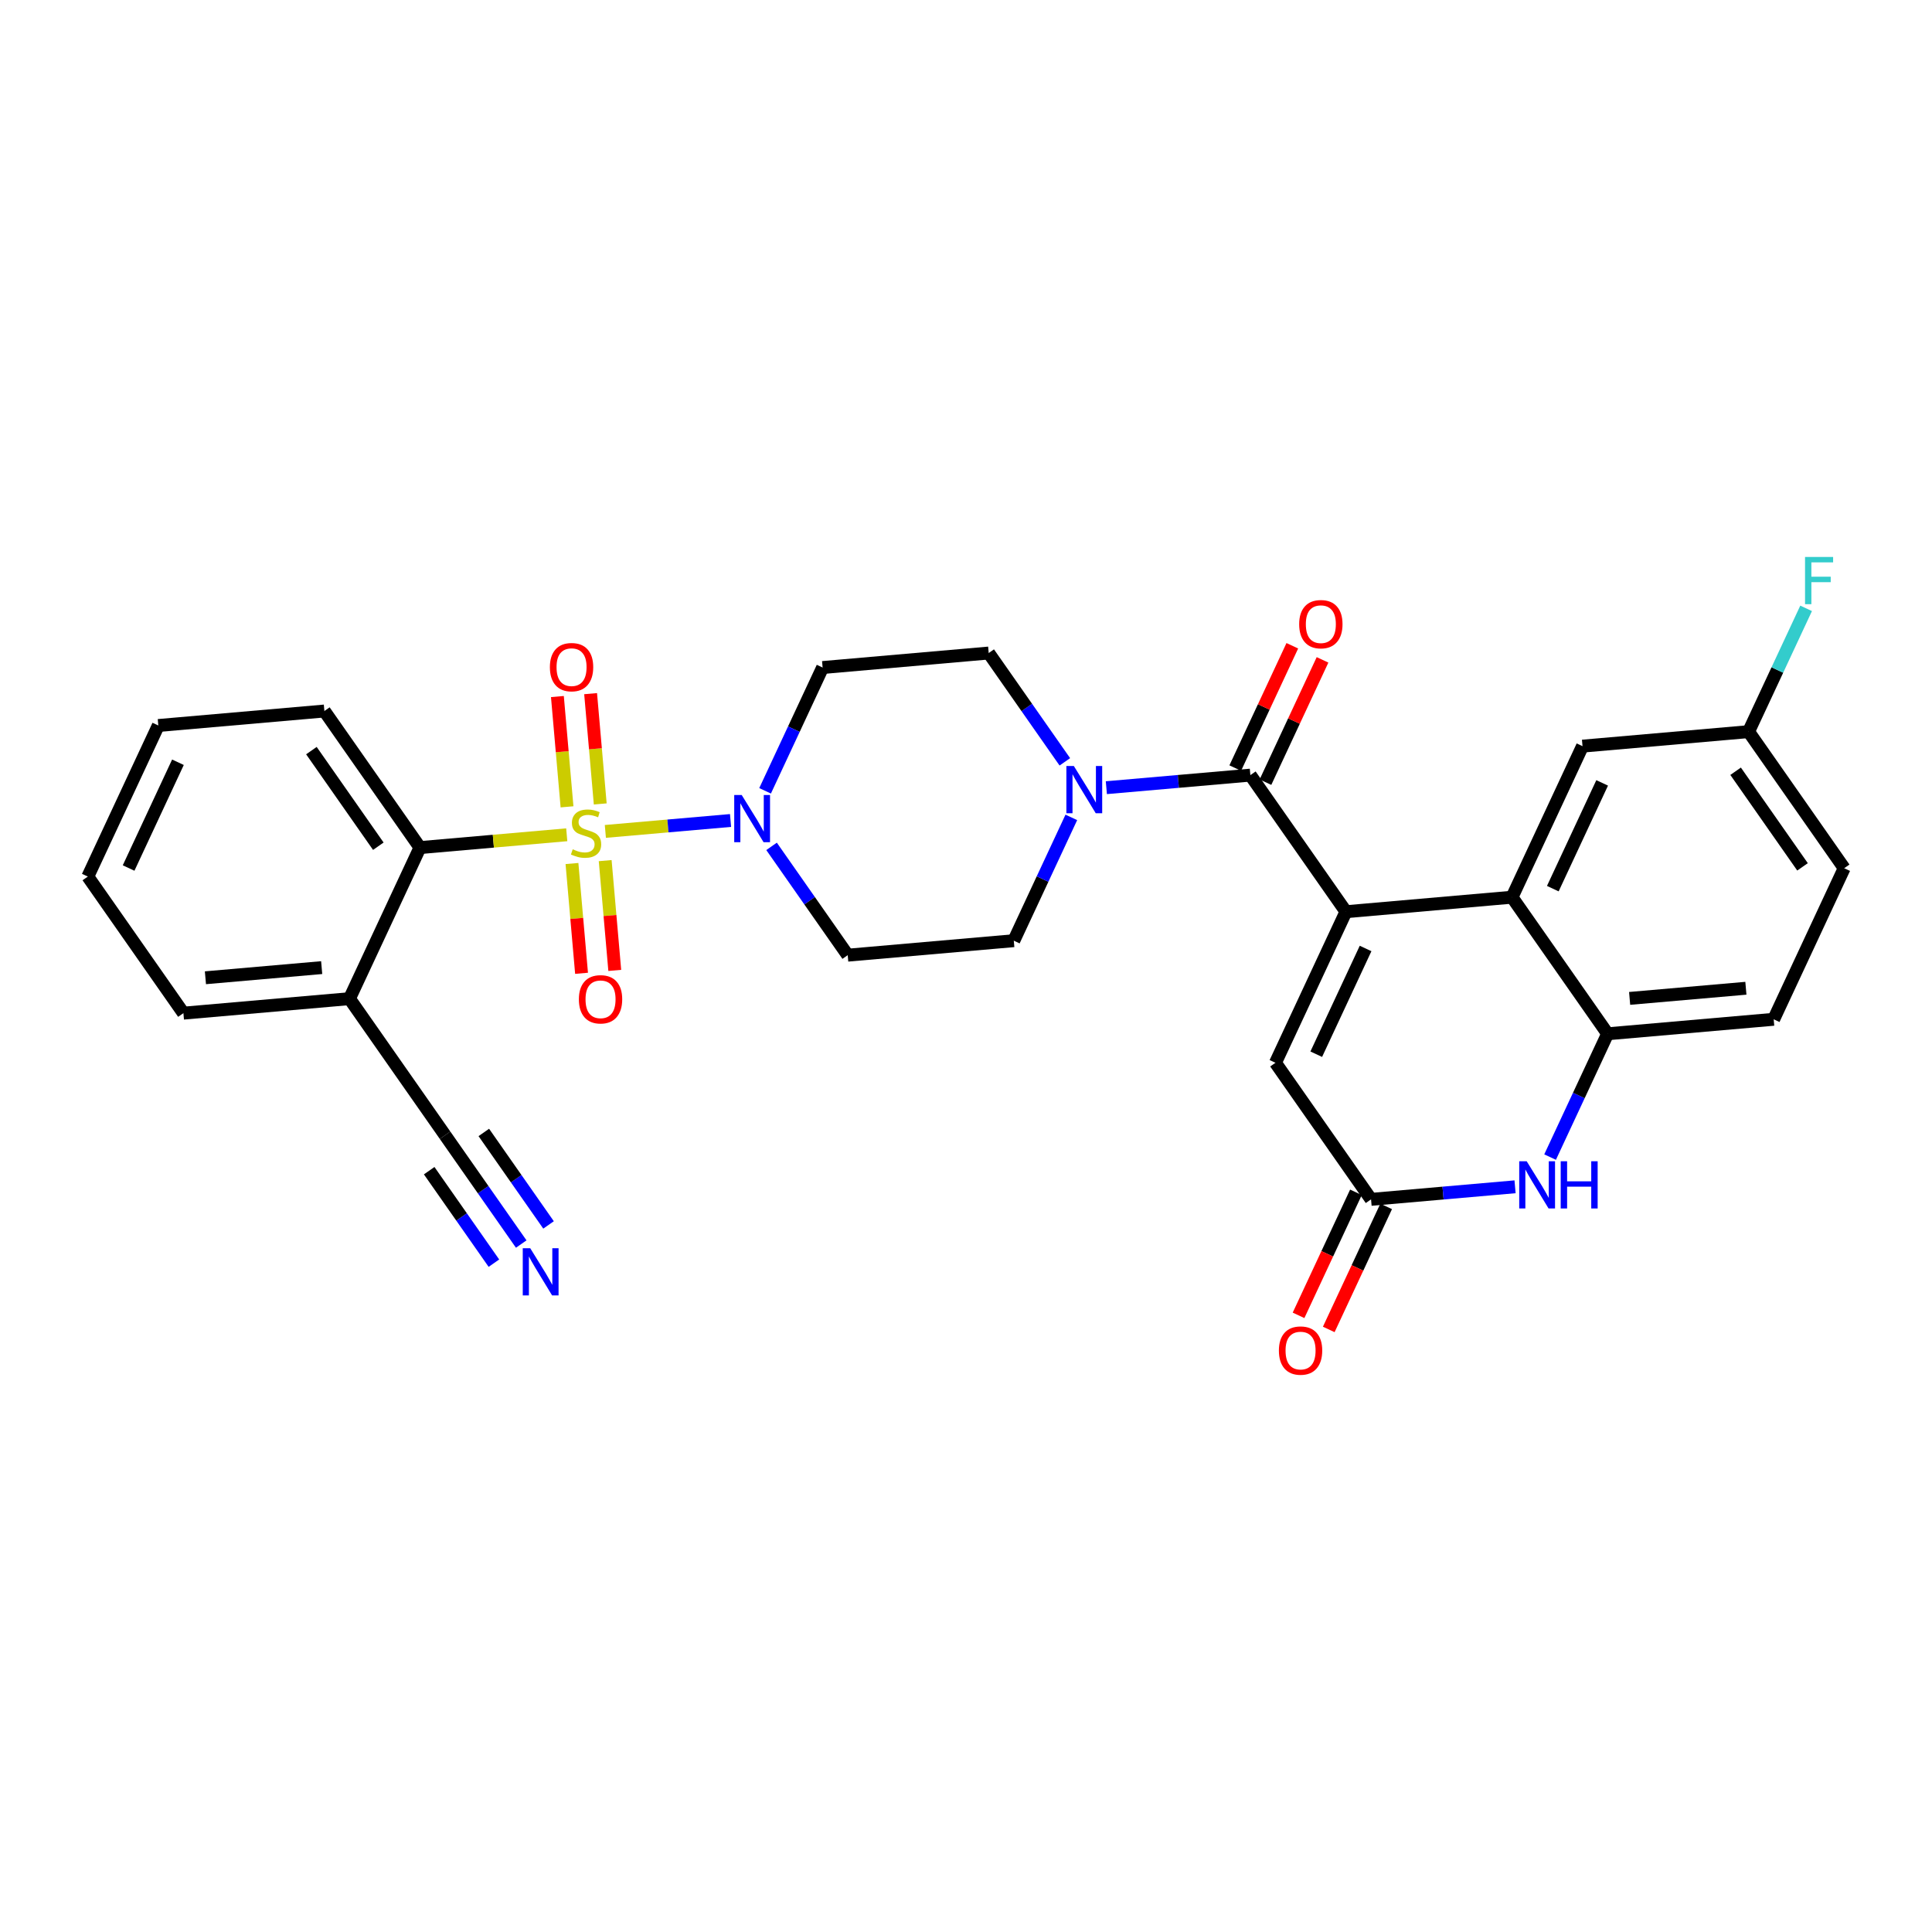 <?xml version='1.0' encoding='iso-8859-1'?>
<svg version='1.1' baseProfile='full'
              xmlns='http://www.w3.org/2000/svg'
                      xmlns:rdkit='http://www.rdkit.org/xml'
                      xmlns:xlink='http://www.w3.org/1999/xlink'
                  xml:space='preserve'
width='300px' height='300px' viewBox='0 0 300 300'>
<!-- END OF HEADER -->
<rect style='opacity:1.0;fill:#FFFFFF;stroke:none' width='300' height='300' x='0' y='0'> </rect>
<rect style='opacity:1.0;fill:#FFFFFF;stroke:none' width='300' height='300' x='0' y='0'> </rect>
<path class='bond-0 atom-0 atom-1' d='M 80.936,193.175 L 75.023,184.728' style='fill:none;fill-rule:evenodd;stroke:#0000FF;stroke-width:2.0px;stroke-linecap:butt;stroke-linejoin:miter;stroke-opacity:1' />
<path class='bond-0 atom-0 atom-1' d='M 75.023,184.728 L 69.111,176.28' style='fill:none;fill-rule:evenodd;stroke:#000000;stroke-width:2.0px;stroke-linecap:butt;stroke-linejoin:miter;stroke-opacity:1' />
<path class='bond-0 atom-0 atom-1' d='M 85.178,190.207 L 80.152,183.026' style='fill:none;fill-rule:evenodd;stroke:#0000FF;stroke-width:2.0px;stroke-linecap:butt;stroke-linejoin:miter;stroke-opacity:1' />
<path class='bond-0 atom-0 atom-1' d='M 80.152,183.026 L 75.126,175.845' style='fill:none;fill-rule:evenodd;stroke:#000000;stroke-width:2.0px;stroke-linecap:butt;stroke-linejoin:miter;stroke-opacity:1' />
<path class='bond-0 atom-0 atom-1' d='M 76.694,196.144 L 71.669,188.963' style='fill:none;fill-rule:evenodd;stroke:#0000FF;stroke-width:2.0px;stroke-linecap:butt;stroke-linejoin:miter;stroke-opacity:1' />
<path class='bond-0 atom-0 atom-1' d='M 71.669,188.963 L 66.643,181.783' style='fill:none;fill-rule:evenodd;stroke:#000000;stroke-width:2.0px;stroke-linecap:butt;stroke-linejoin:miter;stroke-opacity:1' />
<path class='bond-1 atom-1 atom-2' d='M 69.111,176.28 L 54.268,155.072' style='fill:none;fill-rule:evenodd;stroke:#000000;stroke-width:2.0px;stroke-linecap:butt;stroke-linejoin:miter;stroke-opacity:1' />
<path class='bond-2 atom-2 atom-3' d='M 54.268,155.072 L 28.48,157.322' style='fill:none;fill-rule:evenodd;stroke:#000000;stroke-width:2.0px;stroke-linecap:butt;stroke-linejoin:miter;stroke-opacity:1' />
<path class='bond-2 atom-2 atom-3' d='M 49.95,150.251 L 31.898,151.827' style='fill:none;fill-rule:evenodd;stroke:#000000;stroke-width:2.0px;stroke-linecap:butt;stroke-linejoin:miter;stroke-opacity:1' />
<path class='bond-30 atom-7 atom-2' d='M 65.213,131.613 L 54.268,155.072' style='fill:none;fill-rule:evenodd;stroke:#000000;stroke-width:2.0px;stroke-linecap:butt;stroke-linejoin:miter;stroke-opacity:1' />
<path class='bond-3 atom-3 atom-4' d='M 28.48,157.322 L 13.636,136.114' style='fill:none;fill-rule:evenodd;stroke:#000000;stroke-width:2.0px;stroke-linecap:butt;stroke-linejoin:miter;stroke-opacity:1' />
<path class='bond-4 atom-4 atom-5' d='M 13.636,136.114 L 24.582,112.655' style='fill:none;fill-rule:evenodd;stroke:#000000;stroke-width:2.0px;stroke-linecap:butt;stroke-linejoin:miter;stroke-opacity:1' />
<path class='bond-4 atom-4 atom-5' d='M 19.97,134.784 L 27.631,118.363' style='fill:none;fill-rule:evenodd;stroke:#000000;stroke-width:2.0px;stroke-linecap:butt;stroke-linejoin:miter;stroke-opacity:1' />
<path class='bond-5 atom-5 atom-6' d='M 24.582,112.655 L 50.37,110.405' style='fill:none;fill-rule:evenodd;stroke:#000000;stroke-width:2.0px;stroke-linecap:butt;stroke-linejoin:miter;stroke-opacity:1' />
<path class='bond-6 atom-6 atom-7' d='M 50.37,110.405 L 65.213,131.613' style='fill:none;fill-rule:evenodd;stroke:#000000;stroke-width:2.0px;stroke-linecap:butt;stroke-linejoin:miter;stroke-opacity:1' />
<path class='bond-6 atom-6 atom-7' d='M 48.355,116.555 L 58.745,131.4' style='fill:none;fill-rule:evenodd;stroke:#000000;stroke-width:2.0px;stroke-linecap:butt;stroke-linejoin:miter;stroke-opacity:1' />
<path class='bond-7 atom-7 atom-8' d='M 65.213,131.613 L 76.609,130.619' style='fill:none;fill-rule:evenodd;stroke:#000000;stroke-width:2.0px;stroke-linecap:butt;stroke-linejoin:miter;stroke-opacity:1' />
<path class='bond-7 atom-7 atom-8' d='M 76.609,130.619 L 88.004,129.624' style='fill:none;fill-rule:evenodd;stroke:#CCCC00;stroke-width:2.0px;stroke-linecap:butt;stroke-linejoin:miter;stroke-opacity:1' />
<path class='bond-8 atom-8 atom-9' d='M 88.815,134.087 L 89.559,142.611' style='fill:none;fill-rule:evenodd;stroke:#CCCC00;stroke-width:2.0px;stroke-linecap:butt;stroke-linejoin:miter;stroke-opacity:1' />
<path class='bond-8 atom-8 atom-9' d='M 89.559,142.611 L 90.303,151.135' style='fill:none;fill-rule:evenodd;stroke:#FF0000;stroke-width:2.0px;stroke-linecap:butt;stroke-linejoin:miter;stroke-opacity:1' />
<path class='bond-8 atom-8 atom-9' d='M 93.973,133.636 L 94.717,142.161' style='fill:none;fill-rule:evenodd;stroke:#CCCC00;stroke-width:2.0px;stroke-linecap:butt;stroke-linejoin:miter;stroke-opacity:1' />
<path class='bond-8 atom-8 atom-9' d='M 94.717,142.161 L 95.461,150.685' style='fill:none;fill-rule:evenodd;stroke:#FF0000;stroke-width:2.0px;stroke-linecap:butt;stroke-linejoin:miter;stroke-opacity:1' />
<path class='bond-9 atom-8 atom-10' d='M 93.205,124.835 L 92.458,116.272' style='fill:none;fill-rule:evenodd;stroke:#CCCC00;stroke-width:2.0px;stroke-linecap:butt;stroke-linejoin:miter;stroke-opacity:1' />
<path class='bond-9 atom-8 atom-10' d='M 92.458,116.272 L 91.71,107.709' style='fill:none;fill-rule:evenodd;stroke:#FF0000;stroke-width:2.0px;stroke-linecap:butt;stroke-linejoin:miter;stroke-opacity:1' />
<path class='bond-9 atom-8 atom-10' d='M 88.047,125.285 L 87.3,116.722' style='fill:none;fill-rule:evenodd;stroke:#CCCC00;stroke-width:2.0px;stroke-linecap:butt;stroke-linejoin:miter;stroke-opacity:1' />
<path class='bond-9 atom-8 atom-10' d='M 87.3,116.722 L 86.553,108.159' style='fill:none;fill-rule:evenodd;stroke:#FF0000;stroke-width:2.0px;stroke-linecap:butt;stroke-linejoin:miter;stroke-opacity:1' />
<path class='bond-10 atom-8 atom-11' d='M 93.999,129.101 L 103.719,128.253' style='fill:none;fill-rule:evenodd;stroke:#CCCC00;stroke-width:2.0px;stroke-linecap:butt;stroke-linejoin:miter;stroke-opacity:1' />
<path class='bond-10 atom-8 atom-11' d='M 103.719,128.253 L 113.438,127.405' style='fill:none;fill-rule:evenodd;stroke:#0000FF;stroke-width:2.0px;stroke-linecap:butt;stroke-linejoin:miter;stroke-opacity:1' />
<path class='bond-11 atom-11 atom-12' d='M 119.808,131.425 L 125.721,139.872' style='fill:none;fill-rule:evenodd;stroke:#0000FF;stroke-width:2.0px;stroke-linecap:butt;stroke-linejoin:miter;stroke-opacity:1' />
<path class='bond-11 atom-11 atom-12' d='M 125.721,139.872 L 131.633,148.32' style='fill:none;fill-rule:evenodd;stroke:#000000;stroke-width:2.0px;stroke-linecap:butt;stroke-linejoin:miter;stroke-opacity:1' />
<path class='bond-31 atom-30 atom-11' d='M 127.735,103.653 L 123.269,113.226' style='fill:none;fill-rule:evenodd;stroke:#000000;stroke-width:2.0px;stroke-linecap:butt;stroke-linejoin:miter;stroke-opacity:1' />
<path class='bond-31 atom-30 atom-11' d='M 123.269,113.226 L 118.802,122.799' style='fill:none;fill-rule:evenodd;stroke:#0000FF;stroke-width:2.0px;stroke-linecap:butt;stroke-linejoin:miter;stroke-opacity:1' />
<path class='bond-12 atom-12 atom-13' d='M 131.633,148.32 L 157.422,146.07' style='fill:none;fill-rule:evenodd;stroke:#000000;stroke-width:2.0px;stroke-linecap:butt;stroke-linejoin:miter;stroke-opacity:1' />
<path class='bond-13 atom-13 atom-14' d='M 157.422,146.07 L 161.888,136.497' style='fill:none;fill-rule:evenodd;stroke:#000000;stroke-width:2.0px;stroke-linecap:butt;stroke-linejoin:miter;stroke-opacity:1' />
<path class='bond-13 atom-13 atom-14' d='M 161.888,136.497 L 166.355,126.924' style='fill:none;fill-rule:evenodd;stroke:#0000FF;stroke-width:2.0px;stroke-linecap:butt;stroke-linejoin:miter;stroke-opacity:1' />
<path class='bond-14 atom-14 atom-15' d='M 171.794,122.312 L 182.975,121.336' style='fill:none;fill-rule:evenodd;stroke:#0000FF;stroke-width:2.0px;stroke-linecap:butt;stroke-linejoin:miter;stroke-opacity:1' />
<path class='bond-14 atom-14 atom-15' d='M 182.975,121.336 L 194.155,120.361' style='fill:none;fill-rule:evenodd;stroke:#000000;stroke-width:2.0px;stroke-linecap:butt;stroke-linejoin:miter;stroke-opacity:1' />
<path class='bond-28 atom-14 atom-29' d='M 165.348,118.298 L 159.436,109.851' style='fill:none;fill-rule:evenodd;stroke:#0000FF;stroke-width:2.0px;stroke-linecap:butt;stroke-linejoin:miter;stroke-opacity:1' />
<path class='bond-28 atom-14 atom-29' d='M 159.436,109.851 L 153.524,101.403' style='fill:none;fill-rule:evenodd;stroke:#000000;stroke-width:2.0px;stroke-linecap:butt;stroke-linejoin:miter;stroke-opacity:1' />
<path class='bond-15 atom-15 atom-16' d='M 196.501,121.455 L 200.931,111.96' style='fill:none;fill-rule:evenodd;stroke:#000000;stroke-width:2.0px;stroke-linecap:butt;stroke-linejoin:miter;stroke-opacity:1' />
<path class='bond-15 atom-15 atom-16' d='M 200.931,111.96 L 205.362,102.464' style='fill:none;fill-rule:evenodd;stroke:#FF0000;stroke-width:2.0px;stroke-linecap:butt;stroke-linejoin:miter;stroke-opacity:1' />
<path class='bond-15 atom-15 atom-16' d='M 191.809,119.266 L 196.24,109.771' style='fill:none;fill-rule:evenodd;stroke:#000000;stroke-width:2.0px;stroke-linecap:butt;stroke-linejoin:miter;stroke-opacity:1' />
<path class='bond-15 atom-15 atom-16' d='M 196.24,109.771 L 200.67,100.275' style='fill:none;fill-rule:evenodd;stroke:#FF0000;stroke-width:2.0px;stroke-linecap:butt;stroke-linejoin:miter;stroke-opacity:1' />
<path class='bond-16 atom-15 atom-17' d='M 194.155,120.361 L 208.998,141.569' style='fill:none;fill-rule:evenodd;stroke:#000000;stroke-width:2.0px;stroke-linecap:butt;stroke-linejoin:miter;stroke-opacity:1' />
<path class='bond-17 atom-17 atom-18' d='M 208.998,141.569 L 198.053,165.027' style='fill:none;fill-rule:evenodd;stroke:#000000;stroke-width:2.0px;stroke-linecap:butt;stroke-linejoin:miter;stroke-opacity:1' />
<path class='bond-17 atom-17 atom-18' d='M 212.048,147.277 L 204.387,163.698' style='fill:none;fill-rule:evenodd;stroke:#000000;stroke-width:2.0px;stroke-linecap:butt;stroke-linejoin:miter;stroke-opacity:1' />
<path class='bond-32 atom-28 atom-17' d='M 234.787,139.318 L 208.998,141.569' style='fill:none;fill-rule:evenodd;stroke:#000000;stroke-width:2.0px;stroke-linecap:butt;stroke-linejoin:miter;stroke-opacity:1' />
<path class='bond-18 atom-18 atom-19' d='M 198.053,165.027 L 212.896,186.236' style='fill:none;fill-rule:evenodd;stroke:#000000;stroke-width:2.0px;stroke-linecap:butt;stroke-linejoin:miter;stroke-opacity:1' />
<path class='bond-19 atom-19 atom-20' d='M 210.55,185.141 L 206.094,194.693' style='fill:none;fill-rule:evenodd;stroke:#000000;stroke-width:2.0px;stroke-linecap:butt;stroke-linejoin:miter;stroke-opacity:1' />
<path class='bond-19 atom-19 atom-20' d='M 206.094,194.693 L 201.637,204.246' style='fill:none;fill-rule:evenodd;stroke:#FF0000;stroke-width:2.0px;stroke-linecap:butt;stroke-linejoin:miter;stroke-opacity:1' />
<path class='bond-19 atom-19 atom-20' d='M 215.242,187.33 L 210.785,196.882' style='fill:none;fill-rule:evenodd;stroke:#000000;stroke-width:2.0px;stroke-linecap:butt;stroke-linejoin:miter;stroke-opacity:1' />
<path class='bond-19 atom-19 atom-20' d='M 210.785,196.882 L 206.328,206.435' style='fill:none;fill-rule:evenodd;stroke:#FF0000;stroke-width:2.0px;stroke-linecap:butt;stroke-linejoin:miter;stroke-opacity:1' />
<path class='bond-20 atom-19 atom-21' d='M 212.896,186.236 L 224.077,185.26' style='fill:none;fill-rule:evenodd;stroke:#000000;stroke-width:2.0px;stroke-linecap:butt;stroke-linejoin:miter;stroke-opacity:1' />
<path class='bond-20 atom-19 atom-21' d='M 224.077,185.26 L 235.257,184.284' style='fill:none;fill-rule:evenodd;stroke:#0000FF;stroke-width:2.0px;stroke-linecap:butt;stroke-linejoin:miter;stroke-opacity:1' />
<path class='bond-21 atom-21 atom-22' d='M 240.697,179.672 L 245.163,170.099' style='fill:none;fill-rule:evenodd;stroke:#0000FF;stroke-width:2.0px;stroke-linecap:butt;stroke-linejoin:miter;stroke-opacity:1' />
<path class='bond-21 atom-21 atom-22' d='M 245.163,170.099 L 249.63,160.526' style='fill:none;fill-rule:evenodd;stroke:#000000;stroke-width:2.0px;stroke-linecap:butt;stroke-linejoin:miter;stroke-opacity:1' />
<path class='bond-22 atom-22 atom-23' d='M 249.63,160.526 L 275.418,158.276' style='fill:none;fill-rule:evenodd;stroke:#000000;stroke-width:2.0px;stroke-linecap:butt;stroke-linejoin:miter;stroke-opacity:1' />
<path class='bond-22 atom-22 atom-23' d='M 253.048,155.031 L 271.1,153.456' style='fill:none;fill-rule:evenodd;stroke:#000000;stroke-width:2.0px;stroke-linecap:butt;stroke-linejoin:miter;stroke-opacity:1' />
<path class='bond-33 atom-28 atom-22' d='M 234.787,139.318 L 249.63,160.526' style='fill:none;fill-rule:evenodd;stroke:#000000;stroke-width:2.0px;stroke-linecap:butt;stroke-linejoin:miter;stroke-opacity:1' />
<path class='bond-23 atom-23 atom-24' d='M 275.418,158.276 L 286.364,134.817' style='fill:none;fill-rule:evenodd;stroke:#000000;stroke-width:2.0px;stroke-linecap:butt;stroke-linejoin:miter;stroke-opacity:1' />
<path class='bond-24 atom-24 atom-25' d='M 286.364,134.817 L 271.52,113.609' style='fill:none;fill-rule:evenodd;stroke:#000000;stroke-width:2.0px;stroke-linecap:butt;stroke-linejoin:miter;stroke-opacity:1' />
<path class='bond-24 atom-24 atom-25' d='M 279.896,134.605 L 269.505,119.759' style='fill:none;fill-rule:evenodd;stroke:#000000;stroke-width:2.0px;stroke-linecap:butt;stroke-linejoin:miter;stroke-opacity:1' />
<path class='bond-25 atom-25 atom-26' d='M 271.52,113.609 L 275.987,104.036' style='fill:none;fill-rule:evenodd;stroke:#000000;stroke-width:2.0px;stroke-linecap:butt;stroke-linejoin:miter;stroke-opacity:1' />
<path class='bond-25 atom-25 atom-26' d='M 275.987,104.036 L 280.454,94.463' style='fill:none;fill-rule:evenodd;stroke:#33CCCC;stroke-width:2.0px;stroke-linecap:butt;stroke-linejoin:miter;stroke-opacity:1' />
<path class='bond-26 atom-25 atom-27' d='M 271.52,113.609 L 245.732,115.86' style='fill:none;fill-rule:evenodd;stroke:#000000;stroke-width:2.0px;stroke-linecap:butt;stroke-linejoin:miter;stroke-opacity:1' />
<path class='bond-27 atom-27 atom-28' d='M 245.732,115.86 L 234.787,139.318' style='fill:none;fill-rule:evenodd;stroke:#000000;stroke-width:2.0px;stroke-linecap:butt;stroke-linejoin:miter;stroke-opacity:1' />
<path class='bond-27 atom-27 atom-28' d='M 248.782,121.567 L 241.12,137.988' style='fill:none;fill-rule:evenodd;stroke:#000000;stroke-width:2.0px;stroke-linecap:butt;stroke-linejoin:miter;stroke-opacity:1' />
<path class='bond-29 atom-29 atom-30' d='M 153.524,101.403 L 127.735,103.653' style='fill:none;fill-rule:evenodd;stroke:#000000;stroke-width:2.0px;stroke-linecap:butt;stroke-linejoin:miter;stroke-opacity:1' />
<path  class='atom-0' d='M 82.334 193.822
L 84.736 197.705
Q 84.974 198.089, 85.357 198.782
Q 85.74 199.476, 85.761 199.517
L 85.761 193.822
L 86.734 193.822
L 86.734 201.153
L 85.73 201.153
L 83.152 196.908
Q 82.852 196.411, 82.531 195.842
Q 82.22 195.272, 82.127 195.096
L 82.127 201.153
L 81.174 201.153
L 81.174 193.822
L 82.334 193.822
' fill='#0000FF'/>
<path  class='atom-8' d='M 88.931 131.879
Q 89.013 131.91, 89.355 132.055
Q 89.697 132.2, 90.07 132.293
Q 90.453 132.376, 90.826 132.376
Q 91.519 132.376, 91.923 132.044
Q 92.327 131.703, 92.327 131.112
Q 92.327 130.709, 92.12 130.46
Q 91.923 130.212, 91.612 130.077
Q 91.302 129.942, 90.784 129.787
Q 90.132 129.59, 89.738 129.404
Q 89.355 129.218, 89.076 128.824
Q 88.806 128.431, 88.806 127.768
Q 88.806 126.846, 89.428 126.277
Q 90.059 125.707, 91.302 125.707
Q 92.151 125.707, 93.114 126.111
L 92.876 126.908
Q 91.996 126.546, 91.333 126.546
Q 90.618 126.546, 90.225 126.846
Q 89.832 127.136, 89.842 127.644
Q 89.842 128.037, 90.039 128.275
Q 90.246 128.513, 90.536 128.648
Q 90.836 128.783, 91.333 128.938
Q 91.996 129.145, 92.389 129.352
Q 92.783 129.559, 93.062 129.984
Q 93.352 130.398, 93.352 131.112
Q 93.352 132.127, 92.669 132.676
Q 91.996 133.214, 90.867 133.214
Q 90.215 133.214, 89.718 133.069
Q 89.231 132.935, 88.651 132.697
L 88.931 131.879
' fill='#CCCC00'/>
<path  class='atom-9' d='M 89.887 155.172
Q 89.887 153.411, 90.757 152.428
Q 91.626 151.444, 93.252 151.444
Q 94.878 151.444, 95.748 152.428
Q 96.617 153.411, 96.617 155.172
Q 96.617 156.953, 95.737 157.967
Q 94.857 158.972, 93.252 158.972
Q 91.637 158.972, 90.757 157.967
Q 89.887 156.963, 89.887 155.172
M 93.252 158.143
Q 94.37 158.143, 94.971 157.398
Q 95.582 156.642, 95.582 155.172
Q 95.582 153.732, 94.971 153.007
Q 94.37 152.272, 93.252 152.272
Q 92.134 152.272, 91.523 152.997
Q 90.922 153.722, 90.922 155.172
Q 90.922 156.652, 91.523 157.398
Q 92.134 158.143, 93.252 158.143
' fill='#FF0000'/>
<path  class='atom-10' d='M 85.386 103.595
Q 85.386 101.834, 86.256 100.851
Q 87.125 99.867, 88.751 99.867
Q 90.377 99.867, 91.247 100.851
Q 92.116 101.834, 92.116 103.595
Q 92.116 105.376, 91.236 106.391
Q 90.356 107.395, 88.751 107.395
Q 87.136 107.395, 86.256 106.391
Q 85.386 105.386, 85.386 103.595
M 88.751 106.567
Q 89.869 106.567, 90.47 105.821
Q 91.081 105.065, 91.081 103.595
Q 91.081 102.155, 90.47 101.431
Q 89.869 100.695, 88.751 100.695
Q 87.633 100.695, 87.022 101.42
Q 86.421 102.145, 86.421 103.595
Q 86.421 105.075, 87.022 105.821
Q 87.633 106.567, 88.751 106.567
' fill='#FF0000'/>
<path  class='atom-11' d='M 115.17 123.446
L 117.572 127.329
Q 117.81 127.713, 118.193 128.406
Q 118.576 129.1, 118.597 129.141
L 118.597 123.446
L 119.57 123.446
L 119.57 130.778
L 118.566 130.778
L 115.988 126.532
Q 115.687 126.035, 115.366 125.466
Q 115.056 124.896, 114.962 124.72
L 114.962 130.778
L 114.01 130.778
L 114.01 123.446
L 115.17 123.446
' fill='#0000FF'/>
<path  class='atom-14' d='M 166.746 118.946
L 169.149 122.828
Q 169.387 123.212, 169.77 123.905
Q 170.153 124.599, 170.174 124.641
L 170.174 118.946
L 171.147 118.946
L 171.147 126.277
L 170.143 126.277
L 167.564 122.031
Q 167.264 121.534, 166.943 120.965
Q 166.632 120.395, 166.539 120.219
L 166.539 126.277
L 165.587 126.277
L 165.587 118.946
L 166.746 118.946
' fill='#0000FF'/>
<path  class='atom-16' d='M 201.735 96.923
Q 201.735 95.162, 202.605 94.179
Q 203.475 93.195, 205.1 93.195
Q 206.726 93.195, 207.596 94.179
Q 208.466 95.162, 208.466 96.923
Q 208.466 98.704, 207.586 99.718
Q 206.705 100.723, 205.1 100.723
Q 203.485 100.723, 202.605 99.718
Q 201.735 98.714, 201.735 96.923
M 205.1 99.894
Q 206.219 99.894, 206.819 99.149
Q 207.43 98.393, 207.43 96.923
Q 207.43 95.483, 206.819 94.758
Q 206.219 94.023, 205.1 94.023
Q 203.982 94.023, 203.371 94.748
Q 202.771 95.473, 202.771 96.923
Q 202.771 98.403, 203.371 99.149
Q 203.982 99.894, 205.1 99.894
' fill='#FF0000'/>
<path  class='atom-20' d='M 198.586 209.715
Q 198.586 207.955, 199.456 206.971
Q 200.325 205.987, 201.951 205.987
Q 203.577 205.987, 204.447 206.971
Q 205.316 207.955, 205.316 209.715
Q 205.316 211.496, 204.436 212.511
Q 203.556 213.515, 201.951 213.515
Q 200.336 213.515, 199.456 212.511
Q 198.586 211.506, 198.586 209.715
M 201.951 212.687
Q 203.069 212.687, 203.67 211.941
Q 204.281 211.185, 204.281 209.715
Q 204.281 208.276, 203.67 207.551
Q 203.069 206.816, 201.951 206.816
Q 200.833 206.816, 200.222 207.54
Q 199.621 208.265, 199.621 209.715
Q 199.621 211.196, 200.222 211.941
Q 200.833 212.687, 201.951 212.687
' fill='#FF0000'/>
<path  class='atom-21' d='M 237.064 180.32
L 239.467 184.203
Q 239.705 184.586, 240.088 185.279
Q 240.471 185.973, 240.492 186.015
L 240.492 180.32
L 241.465 180.32
L 241.465 187.651
L 240.461 187.651
L 237.882 183.405
Q 237.582 182.908, 237.261 182.339
Q 236.95 181.769, 236.857 181.593
L 236.857 187.651
L 235.905 187.651
L 235.905 180.32
L 237.064 180.32
' fill='#0000FF'/>
<path  class='atom-21' d='M 242.345 180.32
L 243.339 180.32
L 243.339 183.436
L 247.087 183.436
L 247.087 180.32
L 248.082 180.32
L 248.082 187.651
L 247.087 187.651
L 247.087 184.265
L 243.339 184.265
L 243.339 187.651
L 242.345 187.651
L 242.345 180.32
' fill='#0000FF'/>
<path  class='atom-26' d='M 280.286 86.485
L 284.645 86.485
L 284.645 87.324
L 281.27 87.324
L 281.27 89.55
L 284.273 89.55
L 284.273 90.399
L 281.27 90.399
L 281.27 93.816
L 280.286 93.816
L 280.286 86.485
' fill='#33CCCC'/>
</svg>
